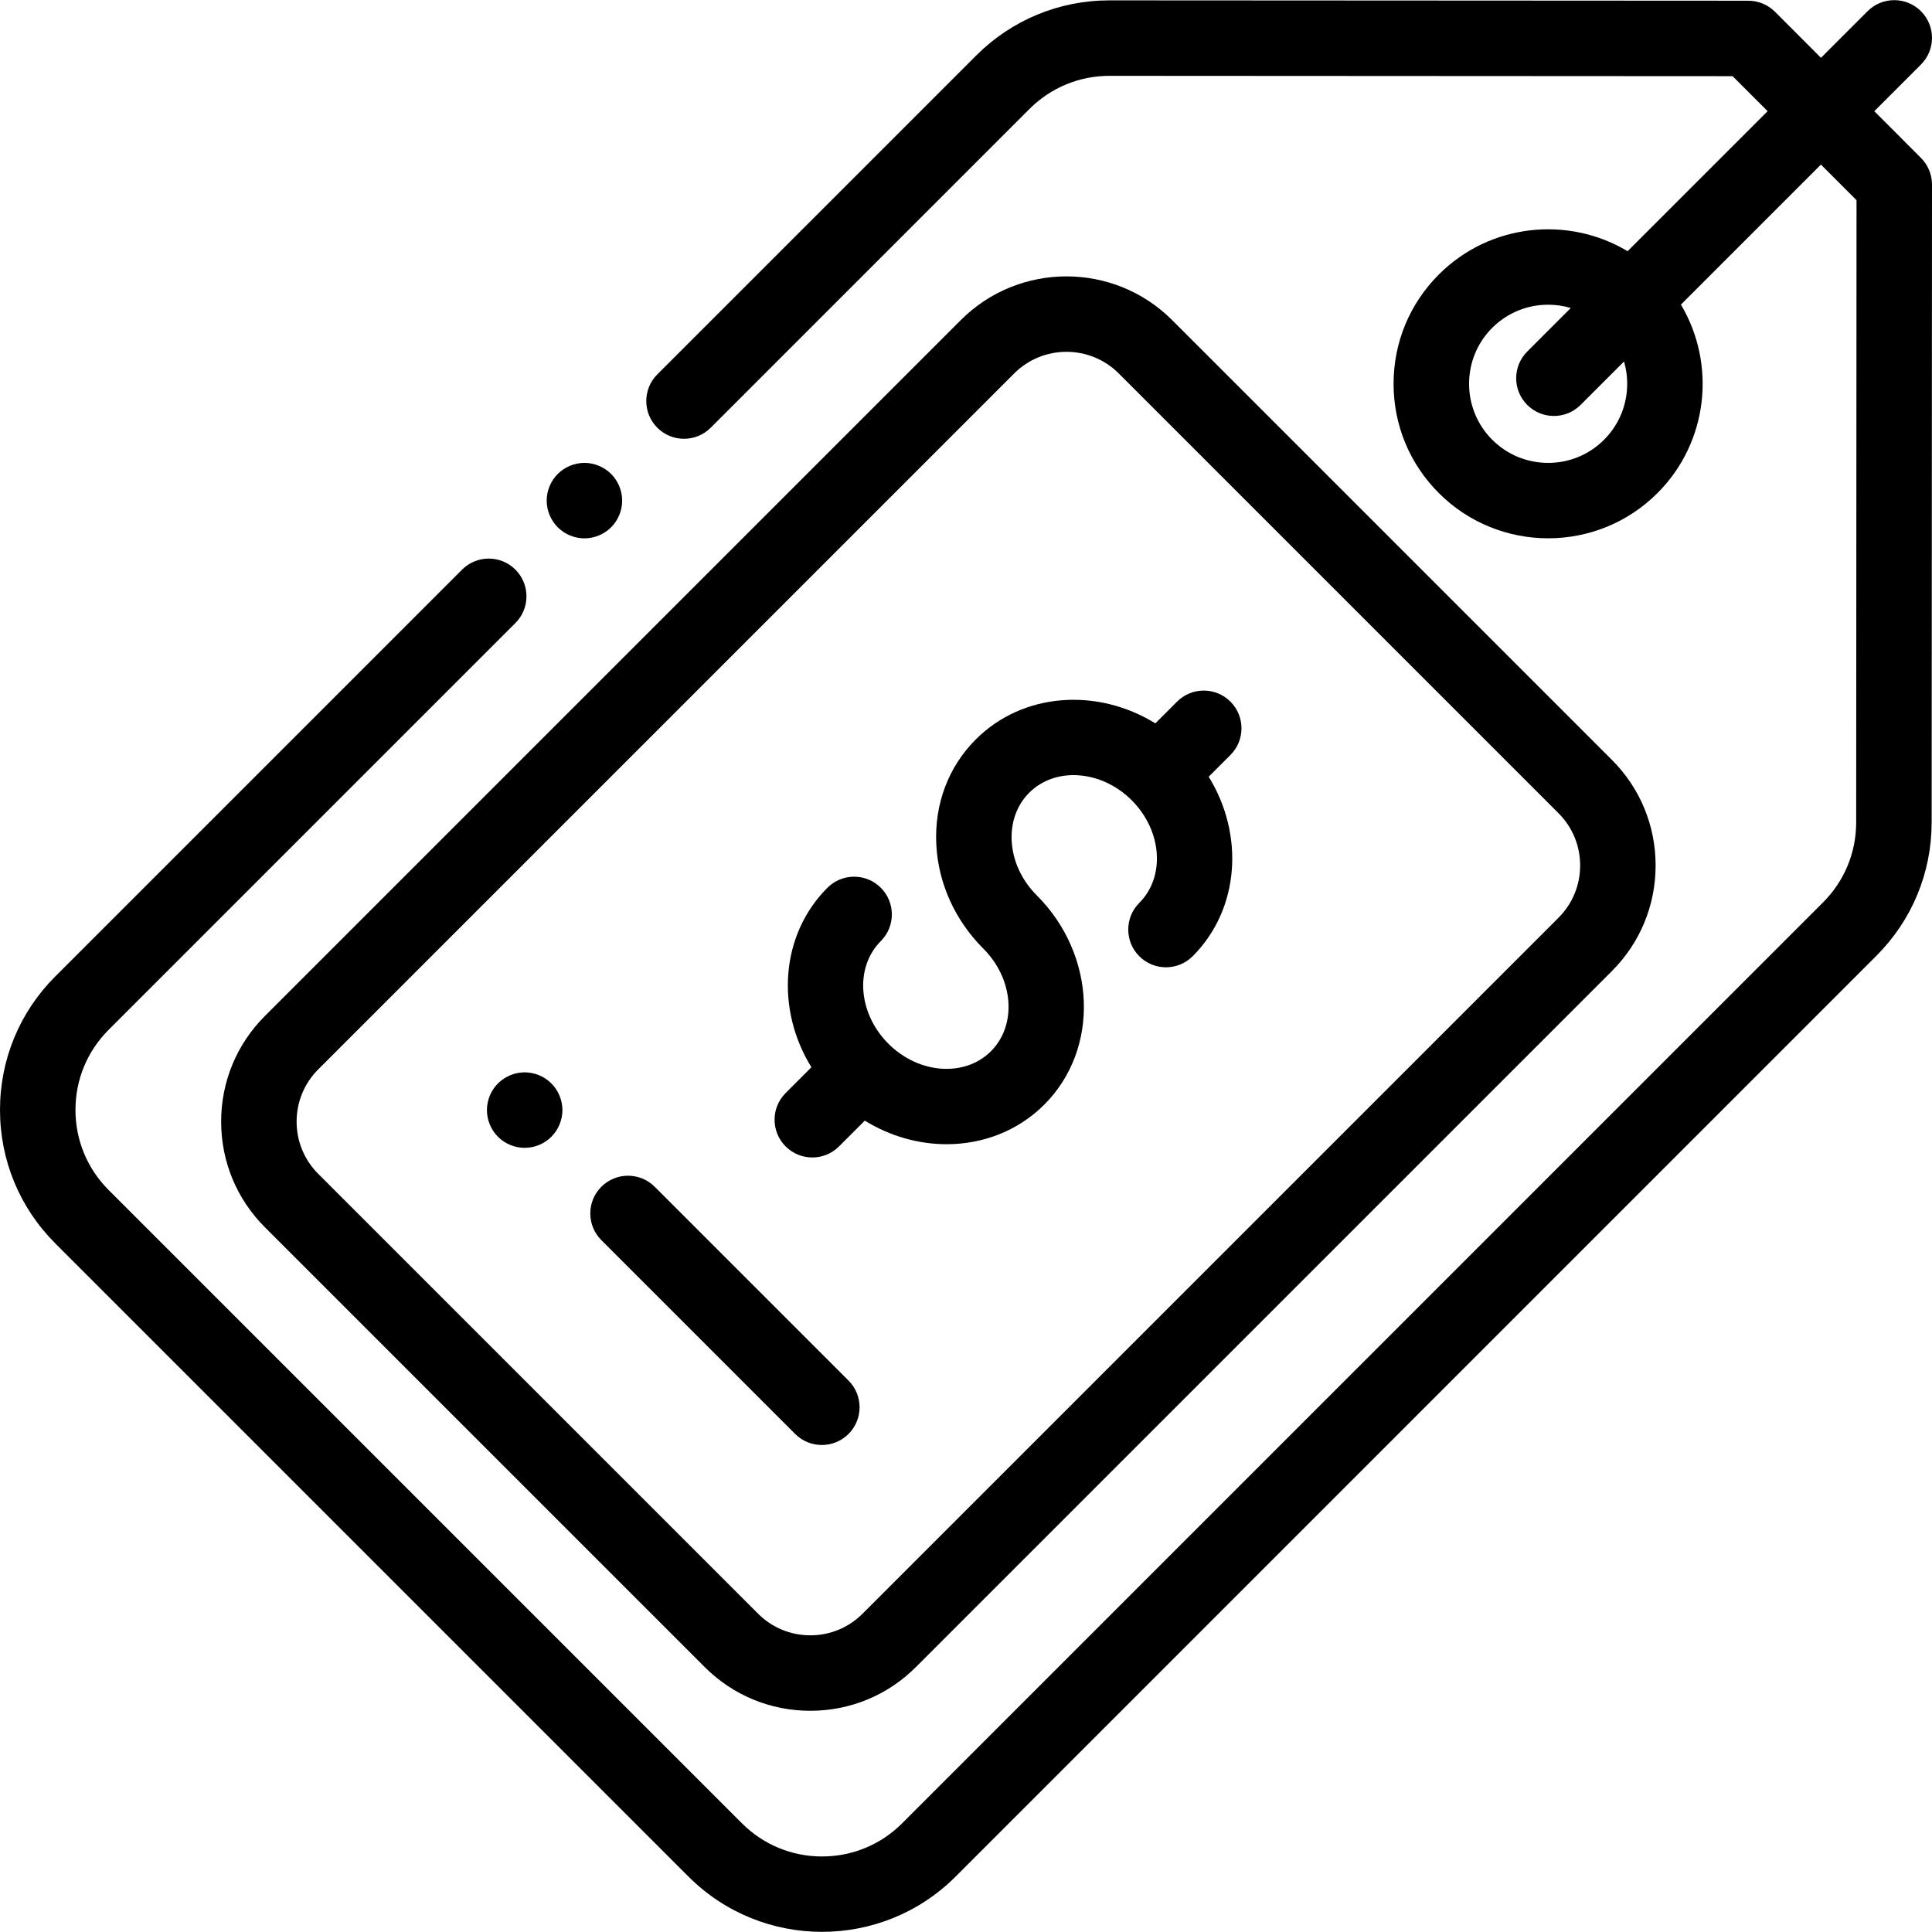<?xml version="1.0" encoding="UTF-8"?> <!-- Generator: Adobe Illustrator 19.0.0, SVG Export Plug-In . SVG Version: 6.00 Build 0) --> <svg xmlns="http://www.w3.org/2000/svg" xmlns:xlink="http://www.w3.org/1999/xlink" version="1.1" id="Capa_1" x="0px" y="0px" viewBox="0 0 512 512" style="enable-background:new 0 0 512 512;" xml:space="preserve"> <g> <g> <path d="M161.95,125.6c-1.86-1.86-4.44-2.93-7.07-2.93s-5.21,1.07-7.07,2.93c-1.859,1.86-2.93,4.44-2.93,7.07s1.07,5.21,2.93,7.07 c1.86,1.861,4.44,2.93,7.07,2.93s5.21-1.07,7.07-2.93c1.859-1.86,2.93-4.44,2.93-7.07S163.81,127.46,161.95,125.6z"></path> </g> </g> <g> <g> <path d="M509.075,41.85L496.71,29.471l12.361-12.361c3.905-3.905,3.905-10.237,0-14.143c-3.906-3.905-10.236-3.905-14.143,0 L482.574,15.32L470.391,3.122c-1.875-1.876-4.417-2.932-7.069-2.933L294.068,0.095c-0.01,0-0.019,0-0.028,0 c-13.365,0-25.93,5.204-35.381,14.655l-84.46,84.46c-3.905,3.905-3.905,10.237,0,14.143c3.906,3.905,10.236,3.905,14.143,0 l84.46-84.46c5.674-5.674,13.215-8.797,21.238-8.797c0.006,0,0.012,0,0.017,0l165.111,0.092l9.266,9.276L431.33,66.568 c-15.734-9.424-36.477-7.369-50.021,6.173c-7.737,7.738-11.998,18.025-11.998,28.967s4.261,21.229,11.998,28.967 c7.986,7.986,18.477,11.979,28.968,11.979c10.49,0,20.98-3.993,28.967-11.979c13.522-13.523,15.591-34.225,6.216-49.951 l37.109-37.109l9.43,9.441l-0.092,164.887c-0.005,8.016-3.129,15.553-8.798,21.222L239.086,483.186 c-5.673,5.673-13.216,8.797-21.238,8.797c-8.022,0-15.565-3.124-21.238-8.797L28.798,315.373C23.124,309.7,20,302.157,20,294.135 c0-8.022,3.124-15.565,8.798-21.238l107.794-107.794c3.905-3.905,3.905-10.237,0-14.143c-3.906-3.905-10.236-3.905-14.143,0 L14.655,258.754C5.205,268.204,0,280.77,0,294.135s5.205,25.931,14.655,35.381l167.812,167.813 c9.755,9.754,22.567,14.632,35.381,14.632c12.814,0,25.626-4.878,35.381-14.632l244.022-244.023 c9.443-9.443,14.647-21.999,14.655-35.354L512,48.922C512.002,46.27,510.949,43.726,509.075,41.85z M425.101,116.531 c-3.96,3.96-9.225,6.141-14.824,6.141c-5.601,0-10.865-2.181-14.825-6.141c-8.175-8.174-8.175-21.475,0-29.649 c4.088-4.088,9.455-6.131,14.825-6.131c2.022,0,4.043,0.291,5.997,0.871l-11.542,11.542c-3.905,3.905-3.905,10.237,0,14.143 c1.953,1.953,4.512,2.929,7.071,2.929s5.118-0.976,7.071-2.929l11.51-11.51C432.463,102.916,430.704,110.928,425.101,116.531z"></path> </g> </g> <g> <g> <path d="M427.159,201.363L310.62,84.823c-15.438-15.438-40.559-15.436-55.995,0L70.204,269.245 c-7.479,7.478-11.598,17.421-11.598,27.997s4.118,20.52,11.597,27.998l116.54,116.538c7.479,7.479,17.421,11.598,27.997,11.598 s20.52-4.118,27.997-11.597l184.422-184.422c7.479-7.479,11.597-17.421,11.597-27.997S434.638,208.841,427.159,201.363z M413.016,243.214L228.595,427.638c-3.7,3.7-8.621,5.738-13.854,5.738c-5.233,0-10.154-2.038-13.854-5.739L84.346,311.098 c-3.701-3.701-5.739-8.621-5.739-13.855c-0.001-5.234,2.038-10.155,5.739-13.855L268.768,98.966c3.82-3.82,8.837-5.73,13.855-5.73 c5.017,0,10.035,1.911,13.854,5.73l116.539,116.539c3.701,3.701,5.739,8.621,5.739,13.855 C418.755,234.593,416.717,239.514,413.016,243.214z"></path> </g> </g> <g> <g> <path d="M326.078,200.082c3.905-3.905,3.905-10.237,0-14.143c-3.906-3.905-10.236-3.905-14.143,0l-5.758,5.758 c-15.375-9.497-35.103-8.222-47.574,4.247c-7.271,7.271-10.991,17.145-10.475,27.802c0.499,10.292,4.931,20.117,12.478,27.664 c0.001,0.001,0.002,0.001,0.002,0.002c8.043,8.047,8.941,20.239,2.001,27.179c-6.943,6.941-19.137,6.042-27.183-2.002 c-8.046-8.047-8.944-20.241-2.003-27.183c3.905-3.905,3.905-10.237,0-14.143c-3.906-3.905-10.236-3.905-14.143,0 c-12.47,12.47-13.744,32.198-4.247,47.574l-6.832,6.831c-3.905,3.905-3.905,10.237,0,14.143c1.958,1.955,4.517,2.931,7.076,2.931 c2.56,0,5.118-0.977,7.071-2.929l6.836-6.836c6.718,4.149,14.264,6.251,21.676,6.251c9.549-0.001,18.872-3.474,25.893-10.494 c14.736-14.737,13.84-39.612-1.995-55.457c-0.003-0.003-0.005-0.006-0.008-0.009c-4.026-4.026-6.386-9.171-6.644-14.49 c-0.239-4.952,1.408-9.459,4.641-12.691c6.94-6.941,19.132-6.043,27.179,2c0.001,0.001,0.001,0.002,0.002,0.003 c0.001,0.001,0.002,0.001,0.002,0.001c8.044,8.047,8.941,20.239,2,27.18c-3.905,3.905-3.905,10.237,0,14.143 c1.953,1.953,4.512,2.929,7.071,2.929s5.118-0.976,7.071-2.929c12.47-12.471,13.745-32.199,4.248-47.574L326.078,200.082z"></path> </g> </g> <g> <g> <path d="M224.867,365.867l-51.361-51.362c-3.905-3.902-10.235-3.904-14.143,0c-3.905,3.905-3.905,10.237,0,14.143l51.362,51.362 c1.953,1.952,4.512,2.929,7.071,2.929s5.118-0.977,7.071-2.929C228.772,376.105,228.772,369.773,224.867,365.867z"></path> </g> </g> <g> <g> <path d="M146.109,287.11c-1.859-1.859-4.43-2.93-7.069-2.93c-2.63,0-5.2,1.07-7.07,2.93c-1.86,1.86-2.93,4.44-2.93,7.08 c0,2.63,1.069,5.21,2.93,7.07c1.86,1.86,4.44,2.93,7.07,2.93c2.64,0,5.21-1.07,7.069-2.93c1.87-1.87,2.94-4.44,2.94-7.07 C149.049,291.55,147.979,288.98,146.109,287.11z"></path> </g> </g> <g> </g> <g> </g> <g> </g> <g> </g> <g> </g> <g> </g> <g> </g> <g> </g> <g> </g> <g> </g> <g> </g> <g> </g> <g> </g> <g> </g> <g> </g> </svg> 